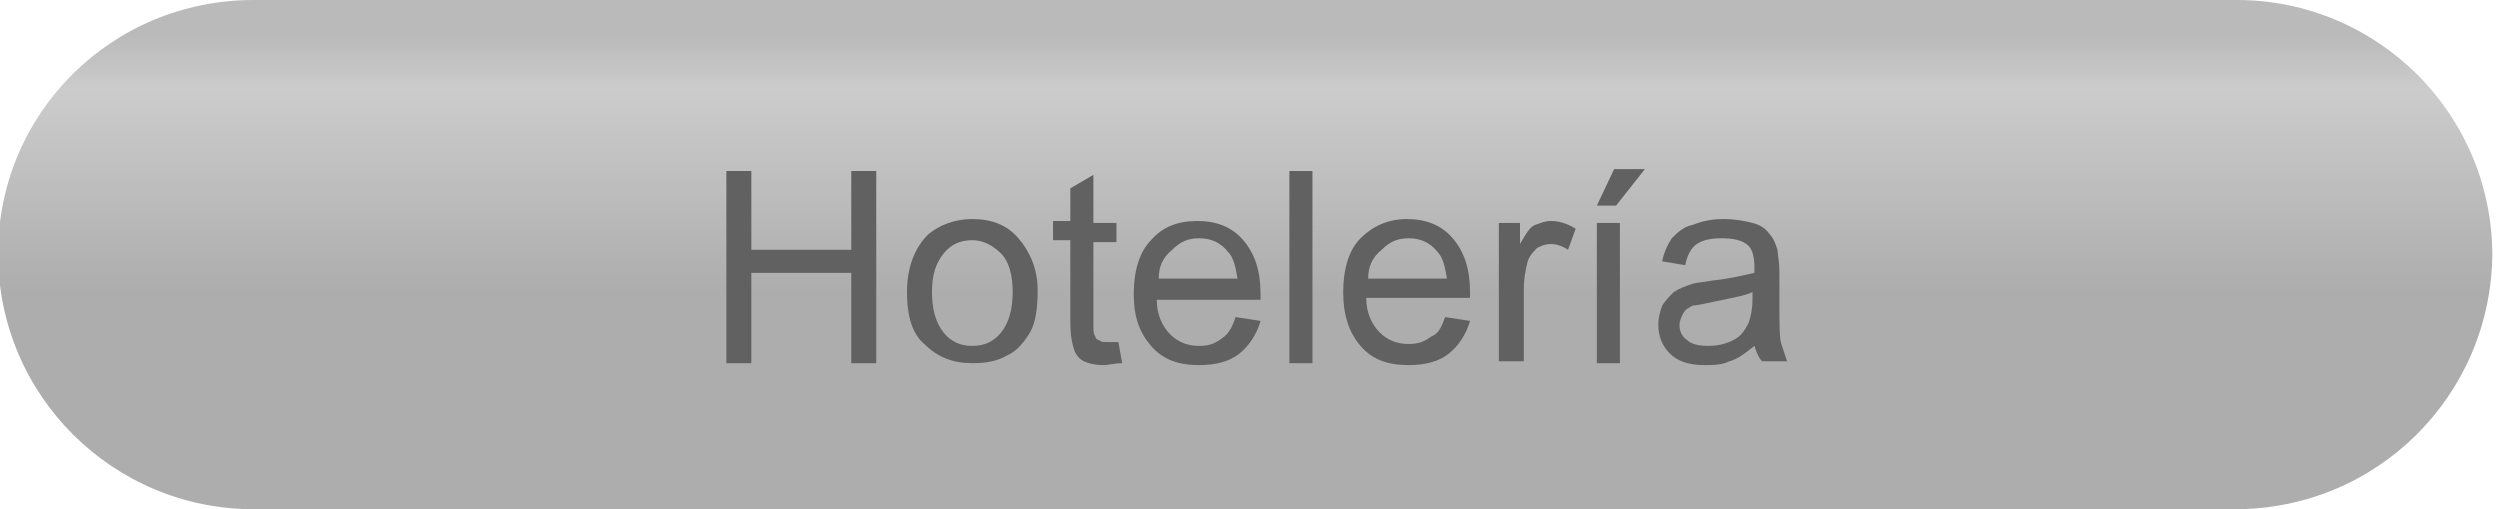 <?xml version="1.0" encoding="utf-8"?>
<!-- Generator: Adobe Illustrator 22.0.1, SVG Export Plug-In . SVG Version: 6.00 Build 0)  -->
<svg version="1.1" id="Capa_1" xmlns="http://www.w3.org/2000/svg" xmlns:xlink="http://www.w3.org/1999/xlink" x="0px" y="0px"
	 viewBox="0 0 130.1 26.5" style="enable-background:new 0 0 130.1 26.5;" xml:space="preserve">
<style type="text/css">
	.st0{fill:url(#SVGID_1_);}
	.st1{opacity:0.5;}
	.st2{fill:#616161;}
</style>
<g>
	<linearGradient id="SVGID_1_" gradientUnits="userSpaceOnUse" x1="64.753" y1="0" x2="64.753" y2="26.538">
		<stop  offset="6.854968e-02" style="stop-color:#BABABA"/>
		<stop  offset="0.176" style="stop-color:#CCCCCC"/>
		<stop  offset="0.576" style="stop-color:#ADADAD"/>
	</linearGradient>
	<path class="st0" d="M116.3,26.5H13.2c-7.3,0-13.3-5.9-13.3-13.3l0,0C-0.1,5.9,5.8,0,13.2,0h103.2c7.3,0,13.3,5.9,13.3,13.3l0,0
		C129.6,20.6,123.7,26.5,116.3,26.5z"/>
	<g class="st1">
	</g>
</g>
<g>
	<path class="st2" d="M37.8,18.9v-10h1.3V13h5.2V8.9h1.3v10h-1.3v-4.7h-5.2v4.7H37.8z"/>
	<path class="st2" d="M47.2,15.2c0-1.3,0.4-2.3,1.1-3c0.6-0.5,1.4-0.8,2.3-0.8c1,0,1.8,0.3,2.4,1s1,1.6,1,2.7c0,0.9-0.1,1.7-0.4,2.2
		s-0.7,1-1.2,1.2c-0.5,0.3-1.1,0.4-1.8,0.4c-1,0-1.8-0.3-2.5-1C47.5,17.4,47.2,16.5,47.2,15.2z M48.5,15.2c0,0.9,0.2,1.6,0.6,2.1
		S50,18,50.6,18c0.6,0,1.1-0.2,1.5-0.7s0.6-1.2,0.6-2.1c0-0.9-0.2-1.6-0.6-2s-0.9-0.7-1.5-0.7c-0.6,0-1.1,0.2-1.5,0.7
		S48.5,14.3,48.5,15.2z"/>
	<path class="st2" d="M58.2,17.8l0.2,1.1C58,18.9,57.7,19,57.4,19c-0.4,0-0.8-0.1-1-0.2c-0.2-0.1-0.4-0.3-0.5-0.6s-0.2-0.7-0.2-1.5
		v-4.2h-0.9v-1h0.9V9.8l1.2-0.7v2.5h1.2v1h-1.2v4.2c0,0.4,0,0.6,0.1,0.7c0,0.1,0.1,0.2,0.2,0.2c0.1,0.1,0.2,0.1,0.4,0.1
		C57.8,17.8,57.9,17.8,58.2,17.8z"/>
	<path class="st2" d="M64.3,16.5l1.3,0.2c-0.2,0.7-0.6,1.3-1.1,1.7C64,18.8,63.3,19,62.4,19c-1.1,0-1.9-0.3-2.5-1S59,16.5,59,15.3
		c0-1.2,0.3-2.2,0.9-2.8c0.6-0.7,1.4-1,2.4-1c1,0,1.8,0.3,2.4,1s0.9,1.6,0.9,2.8c0,0.1,0,0.2,0,0.3h-5.4c0,0.8,0.3,1.4,0.7,1.8
		c0.4,0.4,0.9,0.6,1.5,0.6c0.5,0,0.8-0.1,1.2-0.4C63.9,17.4,64.1,17.1,64.3,16.5z M60.3,14.5h4.1c-0.1-0.6-0.2-1.1-0.5-1.4
		c-0.4-0.5-0.9-0.7-1.5-0.7c-0.6,0-1,0.2-1.4,0.6C60.5,13.4,60.3,13.9,60.3,14.5z"/>
	<path class="st2" d="M67.1,18.9v-10h1.2v10H67.1z"/>
	<path class="st2" d="M75.2,16.5l1.3,0.2c-0.2,0.7-0.6,1.3-1.1,1.7c-0.5,0.4-1.2,0.6-2.1,0.6c-1.1,0-1.9-0.3-2.5-1s-0.9-1.6-0.9-2.8
		c0-1.2,0.3-2.2,0.9-2.8s1.4-1,2.4-1c1,0,1.8,0.3,2.4,1s0.9,1.6,0.9,2.8c0,0.1,0,0.2,0,0.3h-5.4c0,0.8,0.3,1.4,0.7,1.8
		c0.4,0.4,0.9,0.6,1.5,0.6c0.5,0,0.8-0.1,1.2-0.4C74.8,17.4,75,17.1,75.2,16.5z M71.2,14.5h4.1c-0.1-0.6-0.2-1.1-0.5-1.4
		c-0.4-0.5-0.9-0.7-1.5-0.7c-0.6,0-1,0.2-1.4,0.6C71.4,13.4,71.2,13.9,71.2,14.5z"/>
	<path class="st2" d="M78,18.9v-7.3h1.1v1.1c0.3-0.5,0.5-0.9,0.8-1s0.5-0.2,0.8-0.2c0.4,0,0.8,0.1,1.3,0.4L81.6,13
		c-0.3-0.2-0.6-0.3-0.9-0.3c-0.3,0-0.5,0.1-0.7,0.2c-0.2,0.2-0.4,0.4-0.5,0.7c-0.1,0.4-0.2,0.9-0.2,1.4v3.8H78z"/>
	<path class="st2" d="M83.1,10.7L84,8.8h1.6l-1.5,1.9H83.1z M83.1,18.9v-7.3h1.2v7.3H83.1z"/>
	<path class="st2" d="M91.3,18c-0.5,0.4-0.9,0.7-1.3,0.8C89.6,19,89.1,19,88.7,19c-0.8,0-1.4-0.2-1.8-0.6c-0.4-0.4-0.6-0.9-0.6-1.5
		c0-0.4,0.1-0.7,0.2-1c0.2-0.3,0.4-0.5,0.6-0.7c0.3-0.2,0.6-0.3,0.9-0.4c0.2-0.1,0.6-0.1,1.1-0.2c1-0.1,1.7-0.3,2.2-0.4
		c0-0.2,0-0.3,0-0.3c0-0.5-0.1-0.9-0.3-1.1c-0.3-0.3-0.8-0.4-1.4-0.4c-0.6,0-1,0.1-1.3,0.3c-0.3,0.2-0.5,0.6-0.6,1.1l-1.2-0.2
		c0.1-0.5,0.3-0.9,0.5-1.2c0.3-0.3,0.6-0.6,1.1-0.7c0.5-0.2,1-0.3,1.6-0.3c0.6,0,1.1,0.1,1.5,0.2c0.4,0.1,0.7,0.3,0.9,0.6
		c0.2,0.2,0.3,0.5,0.4,0.8c0,0.2,0.1,0.6,0.1,1.1v1.6c0,1.1,0,1.9,0.1,2.2c0.1,0.3,0.2,0.6,0.3,0.9h-1.3
		C91.5,18.6,91.4,18.3,91.3,18z M91.2,15.2c-0.4,0.2-1.1,0.3-2,0.5c-0.5,0.1-0.9,0.2-1.1,0.2c-0.2,0.1-0.4,0.2-0.5,0.4
		c-0.1,0.2-0.2,0.4-0.2,0.6c0,0.3,0.1,0.6,0.4,0.8c0.2,0.2,0.6,0.3,1.1,0.3c0.5,0,0.9-0.1,1.3-0.3s0.6-0.5,0.8-0.9
		c0.1-0.3,0.2-0.7,0.2-1.2V15.2z"/>
</g>
</svg>
